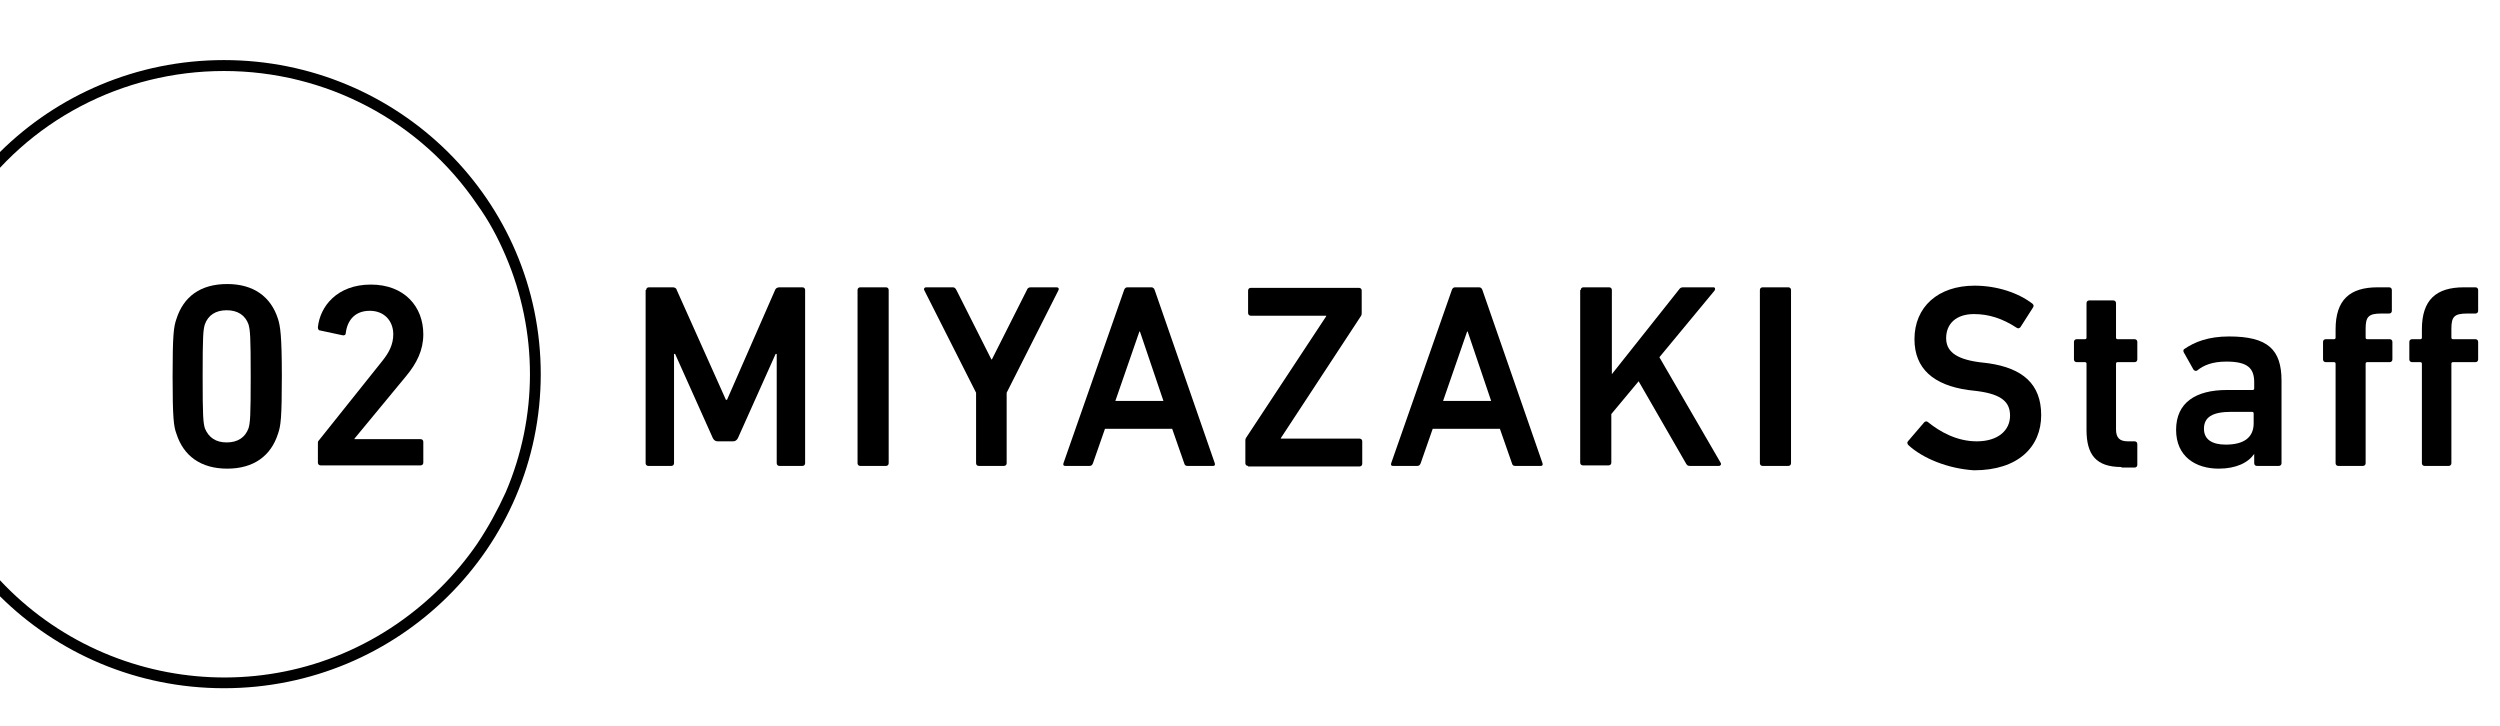 <?xml version="1.0" encoding="utf-8"?>
<!-- Generator: Adobe Illustrator 27.8.1, SVG Export Plug-In . SVG Version: 6.00 Build 0)  -->
<svg version="1.1" id="sec02_title" xmlns="http://www.w3.org/2000/svg" xmlns:xlink="http://www.w3.org/1999/xlink" x="0px"
	 y="0px" viewBox="0 0 457.7 133" style="enable-background:new 0 0 457.7 133;" xml:space="preserve">
<style type="text/css">
	.st0{clip-path:url(#SVGID_00000021842318429137758760000004719877149153178779_);}
	.st1{enable-background:new    ;}
</style>
<g>
	<defs>
		<rect id="SVGID_1_" width="110" height="133"/>
	</defs>
	<clipPath id="SVGID_00000052818008636412417220000003343363059047328402_">
		<use xlink:href="#SVGID_1_"  style="overflow:visible;"/>
	</clipPath>
	
		<g id="マスクグループ_103" transform="translate(0 0)" style="clip-path:url(#SVGID_00000052818008636412417220000003343363059047328402_);">
		<path id="楕円形_4" d="M41,13C22.4,13,5,22.1-5.4,37.5c-2,3-3.7,6.1-5.2,9.4c-5.9,13.8-5.9,29.4,0,43.2
			c1.4,3.3,3.1,6.5,5.2,9.4c17.5,25.6,52.5,32.3,78.1,14.7c5.8-4,10.8-9,14.7-14.7c2-3,3.7-6.1,5.2-9.4c5.9-13.8,5.9-29.4,0-43.2
			c-1.4-3.3-3.1-6.5-5.2-9.4C77,22.1,59.6,13,41,13 M41,11c32,0,58,25.7,58,57.5S73,126,41,126s-58-25.7-58-57.5S9,11,41,11z"/>
	</g>
</g>
<g class="st1">
	<path d="M31.6,68.9c0-7.6,0.2-9.1,0.7-10.5c1.3-4.1,4.4-6.4,9.3-6.4c4.8,0,8,2.3,9.3,6.4c0.4,1.3,0.7,2.9,0.7,10.5
		s-0.2,9.1-0.7,10.5c-1.3,4.1-4.5,6.4-9.3,6.4c-4.8,0-8-2.3-9.3-6.4C31.8,78.1,31.6,76.5,31.6,68.9z M41.5,81c2,0,3.4-0.9,4-2.6
		c0.3-1,0.4-2.1,0.4-9.5s-0.1-8.4-0.4-9.5c-0.6-1.7-2-2.6-4-2.6c-2,0-3.4,0.9-4,2.6c-0.3,1-0.4,2.1-0.4,9.5s0.1,8.4,0.4,9.5
		C38.2,80.1,39.5,81,41.5,81z"/>
	<path d="M58.2,81.2c0-0.3,0-0.4,0.2-0.6l11.5-14.4c1.3-1.6,2.1-3.1,2.1-5c0-2.4-1.6-4.3-4.3-4.3c-2.6,0-4.1,1.6-4.4,4.1
		c0,0.3-0.2,0.4-0.5,0.4l-4.2-0.9c-0.3,0-0.4-0.3-0.4-0.6c0.4-3.8,3.5-7.8,9.7-7.8c6.1,0,9.6,4,9.6,9.1c0,2.9-1.2,5.3-3.1,7.6
		l-9.5,11.5v0.1H77c0.3,0,0.5,0.2,0.5,0.5v3.8c0,0.3-0.2,0.5-0.5,0.5H58.7c-0.3,0-0.5-0.2-0.5-0.5V81.2z"/>
</g>
<g class="st1">
	<path d="M118.3,53.1c0-0.3,0.2-0.5,0.5-0.5h4.3c0.4,0,0.7,0.1,0.8,0.5l9,20.1h0.2l8.8-20.1c0.1-0.3,0.4-0.5,0.8-0.5h4.2
		c0.3,0,0.5,0.2,0.5,0.5v31.7c0,0.3-0.2,0.5-0.5,0.5h-4.2c-0.3,0-0.5-0.2-0.5-0.5v-20h-0.2l-6.9,15.4c-0.2,0.4-0.5,0.6-0.9,0.6h-2.8
		c-0.4,0-0.7-0.2-0.9-0.6l-6.9-15.4h-0.2v20c0,0.3-0.2,0.5-0.5,0.5h-4.2c-0.3,0-0.5-0.2-0.5-0.5V53.1z"/>
	<path d="M157,53.1c0-0.3,0.2-0.5,0.5-0.5h4.7c0.3,0,0.5,0.2,0.5,0.5v31.7c0,0.3-0.2,0.5-0.5,0.5h-4.7c-0.3,0-0.5-0.2-0.5-0.5V53.1z
		"/>
	<path d="M179.2,85.3c-0.3,0-0.5-0.2-0.5-0.5V71.9l-9.5-18.8c-0.1-0.2,0-0.5,0.4-0.5h4.8c0.3,0,0.5,0.1,0.7,0.5l6.4,12.7h0.1
		l6.4-12.7c0.1-0.3,0.3-0.5,0.7-0.5h4.7c0.4,0,0.5,0.2,0.4,0.5l-9.5,18.8v12.9c0,0.3-0.2,0.5-0.5,0.5H179.2z"/>
	<path d="M205.8,53.1c0.1-0.3,0.3-0.5,0.6-0.5h4.4c0.3,0,0.5,0.2,0.6,0.5l11,31.7c0.1,0.3,0,0.5-0.3,0.5h-4.7
		c-0.3,0-0.5-0.1-0.6-0.5l-2.2-6.3h-12.3l-2.2,6.3c-0.1,0.3-0.3,0.5-0.6,0.5H195c-0.3,0-0.4-0.2-0.3-0.5L205.8,53.1z M213,73.4
		l-4.3-12.7h-0.1l-4.4,12.7H213z"/>
	<path d="M228.5,85.3c-0.3,0-0.5-0.2-0.5-0.5v-4.1c0-0.2,0-0.3,0.1-0.5l14.7-22.3v-0.1H229c-0.3,0-0.5-0.2-0.5-0.5v-4.1
		c0-0.3,0.2-0.5,0.5-0.5h19.8c0.3,0,0.5,0.2,0.5,0.5v4.1c0,0.2,0,0.3-0.1,0.5l-14.7,22.4v0.1h14.4c0.3,0,0.5,0.2,0.5,0.5v4.1
		c0,0.3-0.2,0.5-0.5,0.5H228.5z"/>
	<path d="M265.8,53.1c0.1-0.3,0.3-0.5,0.6-0.5h4.4c0.3,0,0.5,0.2,0.6,0.5l11,31.7c0.1,0.3,0,0.5-0.3,0.5h-4.7
		c-0.3,0-0.5-0.1-0.6-0.5l-2.2-6.3h-12.3l-2.2,6.3c-0.1,0.3-0.3,0.5-0.6,0.5H255c-0.3,0-0.4-0.2-0.3-0.5L265.8,53.1z M273,73.4
		l-4.3-12.7h-0.1l-4.4,12.7H273z"/>
	<path d="M289.4,53.1c0-0.3,0.2-0.5,0.5-0.5h4.7c0.3,0,0.5,0.2,0.5,0.5v15.4L307.4,53c0.2-0.3,0.4-0.4,0.8-0.4h5.5
		c0.3,0,0.4,0.3,0.2,0.6l-10.1,12.2L315,84.7c0.2,0.3,0,0.6-0.3,0.6h-5.3c-0.4,0-0.5-0.1-0.7-0.4L300,69.8l-5,6v8.9
		c0,0.3-0.2,0.5-0.5,0.5h-4.7c-0.3,0-0.5-0.2-0.5-0.5V53.1z"/>
	<path d="M322.2,53.1c0-0.3,0.2-0.5,0.5-0.5h4.7c0.3,0,0.5,0.2,0.5,0.5v31.7c0,0.3-0.2,0.5-0.5,0.5h-4.7c-0.3,0-0.5-0.2-0.5-0.5
		V53.1z"/>
	<path d="M349.4,81.5c-0.2-0.2-0.3-0.5-0.1-0.7l3-3.5c0.2-0.2,0.5-0.2,0.7,0c2.1,1.7,5.2,3.5,8.9,3.5c3.9,0,6.1-2,6.1-4.7
		c0-2.4-1.4-3.9-6-4.5l-1.7-0.2c-6.3-0.9-9.8-3.9-9.8-9.3c0-5.9,4.3-9.8,11-9.8c4.1,0,8,1.3,10.6,3.3c0.2,0.2,0.3,0.4,0.1,0.7
		l-2.3,3.6c-0.2,0.2-0.4,0.3-0.7,0.1c-2.6-1.7-5.1-2.5-7.8-2.5c-3.3,0-5.1,1.8-5.1,4.4c0,2.3,1.6,3.8,6,4.4l1.7,0.2
		c6.3,0.9,9.7,3.8,9.7,9.5c0,5.8-4.2,10.1-12.3,10.1C356.6,85.8,352,83.9,349.4,81.5z"/>
	<path d="M388.4,85.5c-4.7,0-6.4-2.3-6.4-6.8V66.6c0-0.2-0.1-0.3-0.3-0.3h-1.5c-0.3,0-0.5-0.2-0.5-0.5v-3.2c0-0.3,0.2-0.5,0.5-0.5
		h1.5c0.2,0,0.3-0.1,0.3-0.3v-6.3c0-0.3,0.2-0.5,0.5-0.5h4.4c0.3,0,0.5,0.2,0.5,0.5v6.3c0,0.2,0.1,0.3,0.3,0.3h3.1
		c0.3,0,0.5,0.2,0.5,0.5v3.2c0,0.3-0.2,0.5-0.5,0.5h-3.1c-0.2,0-0.3,0.1-0.3,0.3v12c0,1.6,0.7,2.2,2.2,2.2h1.2
		c0.3,0,0.5,0.2,0.5,0.5v3.8c0,0.3-0.2,0.5-0.5,0.5H388.4z"/>
	<path d="M413.2,85.3c-0.3,0-0.5-0.2-0.5-0.5v-1.7h0c-1.1,1.6-3.3,2.7-6.5,2.7c-4.2,0-7.8-2.2-7.8-7.1c0-5,3.6-7.3,9.3-7.3h4.7
		c0.2,0,0.3-0.1,0.3-0.3V70c0-2.6-1.2-3.8-5.1-3.8c-2.6,0-4.2,0.7-5.3,1.6c-0.2,0.2-0.5,0.1-0.7-0.1l-1.8-3.2
		c-0.1-0.2-0.1-0.5,0.1-0.6c1.9-1.3,4.4-2.3,8.2-2.3c7.1,0,9.6,2.4,9.6,8.1v15.1c0,0.3-0.2,0.5-0.5,0.5H413.2z M412.6,77.5v-1.8
		c0-0.2-0.1-0.3-0.3-0.3h-3.8c-3.5,0-5,1-5,3.1c0,1.9,1.4,2.9,4,2.9C410.8,81.4,412.6,80.1,412.6,77.5z"/>
	<path d="M428.1,85.3c-0.3,0-0.5-0.2-0.5-0.5V66.6c0-0.2-0.1-0.3-0.3-0.3h-1.5c-0.3,0-0.5-0.2-0.5-0.5v-3.2c0-0.3,0.2-0.5,0.5-0.5
		h1.5c0.2,0,0.3-0.1,0.3-0.3v-1.5c0-5.4,2.6-7.7,7.7-7.7h2.1c0.3,0,0.5,0.2,0.5,0.5v3.8c0,0.3-0.2,0.5-0.5,0.5H436
		c-2.4,0-2.9,0.6-2.9,2.8v1.6c0,0.2,0.1,0.3,0.3,0.3h4.1c0.3,0,0.5,0.2,0.5,0.5v3.2c0,0.3-0.2,0.5-0.5,0.5h-4.1
		c-0.2,0-0.3,0.1-0.3,0.3v18.2c0,0.3-0.2,0.5-0.5,0.5H428.1z M443.9,85.3c-0.3,0-0.5-0.2-0.5-0.5V66.6c0-0.2-0.1-0.3-0.3-0.3h-1.5
		c-0.3,0-0.5-0.2-0.5-0.5v-3.2c0-0.3,0.2-0.5,0.5-0.5h1.5c0.2,0,0.3-0.1,0.3-0.3v-1.5c0-5.4,2.6-7.7,7.7-7.7h2.1
		c0.3,0,0.5,0.2,0.5,0.5v3.8c0,0.3-0.2,0.5-0.5,0.5h-1.5c-2.4,0-2.9,0.6-2.9,2.8v1.6c0,0.2,0.1,0.3,0.3,0.3h4.1
		c0.3,0,0.5,0.2,0.5,0.5v3.2c0,0.3-0.2,0.5-0.5,0.5h-4.1c-0.2,0-0.3,0.1-0.3,0.3v18.2c0,0.3-0.2,0.5-0.5,0.5H443.9z"/>
</g>
</svg>
